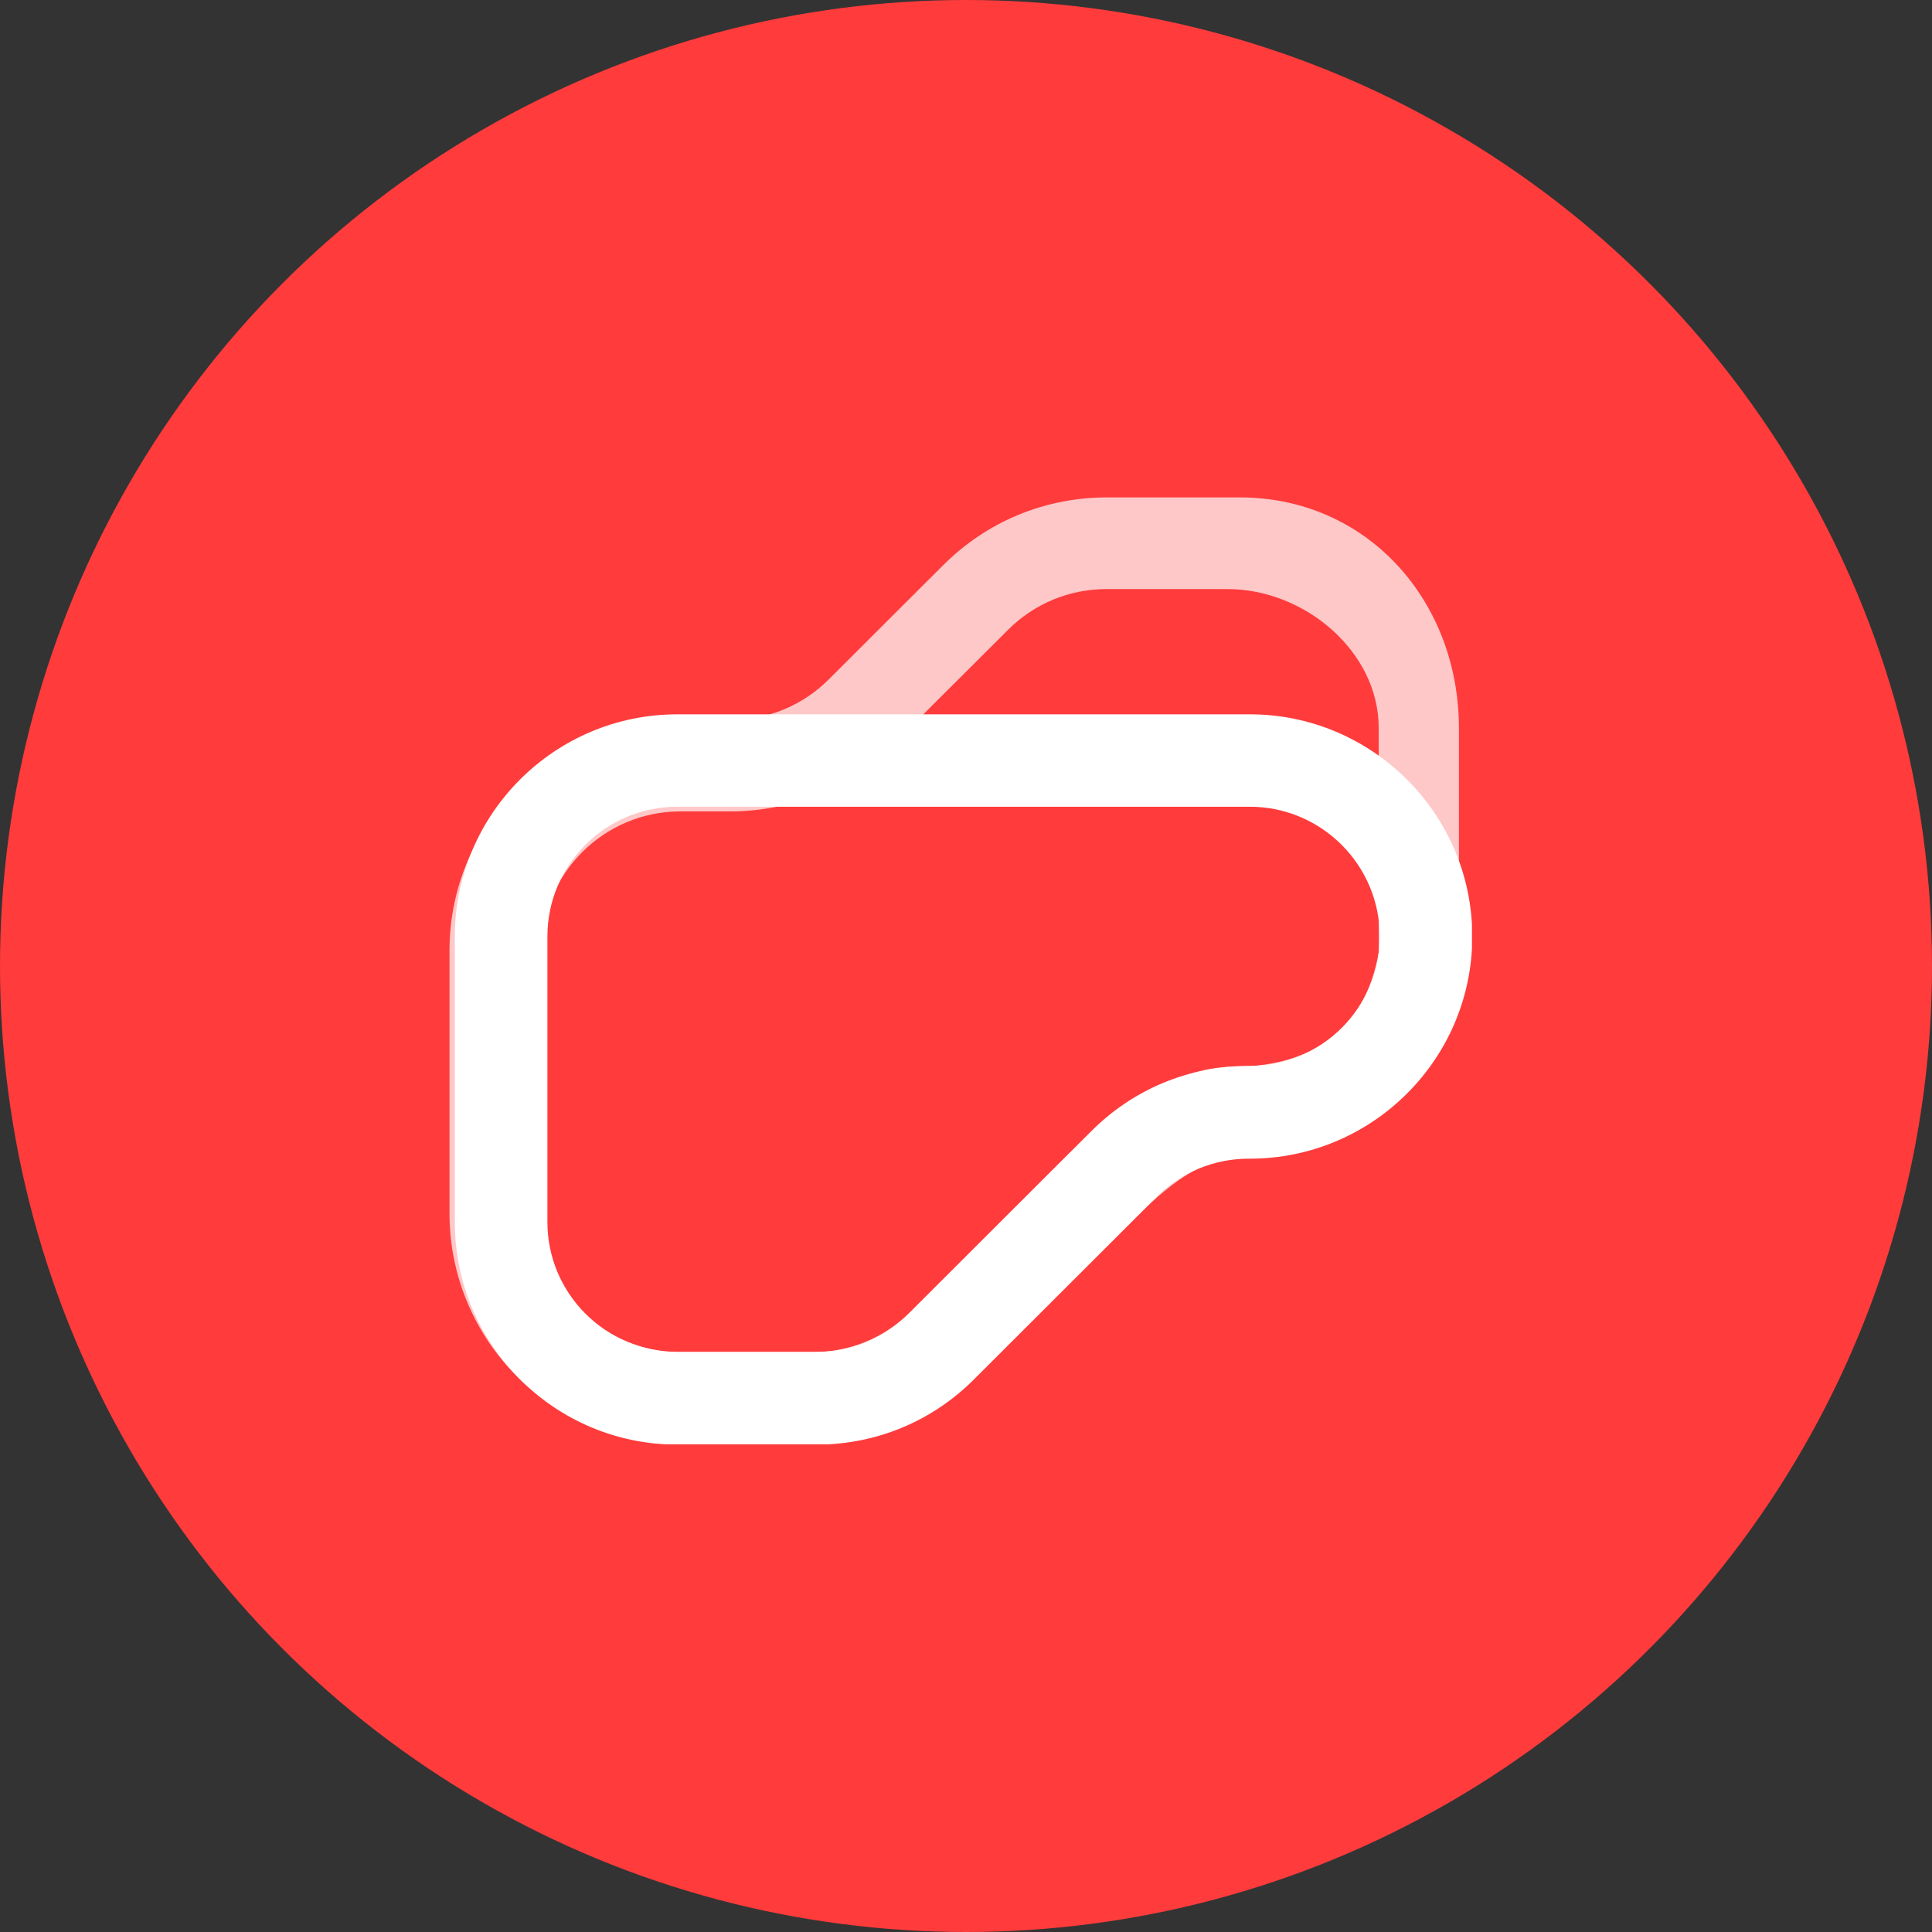 <svg width="41" height="41" viewBox="0 0 41 41" fill="none" xmlns="http://www.w3.org/2000/svg">
<rect x="0" y="0" width="41" height="41" fill="#333333" stroke="none"/>
<circle r="20.5" transform="matrix(-1 0 0 1 20.5 20.5)" fill="#FF3B3C"/>
<g opacity="0.8" clip-path="url(#clip0_1814_1277)">
<path d="M17.245 30.65H14.44C11.739 30.65 9.539 28.454 9.539 25.751V20.172C9.539 17.476 11.739 15.28 14.44 15.28H15.498C16.285 15.28 17.03 14.975 17.587 14.419L20.016 11.994C20.949 11.063 22.181 10.556 23.49 10.556H26.313C29.014 10.556 30.96 12.751 30.96 15.447L31.214 20.207C30.96 22.816 28.882 24.584 26.18 24.584C25.394 24.584 24.528 25.404 23.971 25.96L20.712 29.211C19.787 30.136 18.554 30.65 17.245 30.65ZM14.44 17.219C12.811 17.219 11.488 18.546 11.488 20.172V25.751C11.488 27.377 12.811 28.697 14.44 28.697H17.238C18.025 28.697 18.77 28.392 19.327 27.836L22.585 24.584C23.511 23.66 24.865 22.638 26.173 22.638C27.802 22.638 28.969 21.886 29.258 20.207V15.447C29.258 13.821 27.681 12.501 26.052 12.501H23.483C22.697 12.501 21.952 12.807 21.395 13.363L18.965 15.787C18.039 16.712 16.807 17.219 15.498 17.219H14.44Z" fill="#FFEBEB"/>
</g>
<g clip-path="url(#clip1_1814_1277)">
<path d="M26.523 15.159H14.374C11.771 15.159 9.653 17.274 9.653 19.874V25.941C9.653 28.541 11.771 30.657 14.374 30.657H17.327C18.589 30.657 19.775 30.166 20.666 29.276L24.552 25.395C25.071 24.876 25.765 24.589 26.502 24.589H26.523C29.125 24.589 31.244 22.473 31.244 19.874C31.244 17.274 29.118 15.159 26.523 15.159ZM26.523 22.62H26.502C25.239 22.62 24.054 23.111 23.163 24.001L19.277 27.882C18.758 28.401 18.063 28.688 17.327 28.688H14.374C12.858 28.688 11.617 27.455 11.617 25.934V19.874C11.617 18.354 12.851 17.12 14.374 17.12H26.523C28.038 17.12 29.28 18.354 29.28 19.874C29.28 21.394 28.038 22.62 26.523 22.62Z" fill="white"/>
</g>
<defs>
<clipPath id="clip0_1814_1277">
<rect width="21.422" height="20.094" fill="white" transform="translate(9.539 10.556)"/>
</clipPath>
<clipPath id="clip1_1814_1277">
<rect width="21.584" height="15.491" fill="white" transform="translate(9.653 15.159)"/>
</clipPath>
</defs>
</svg>
